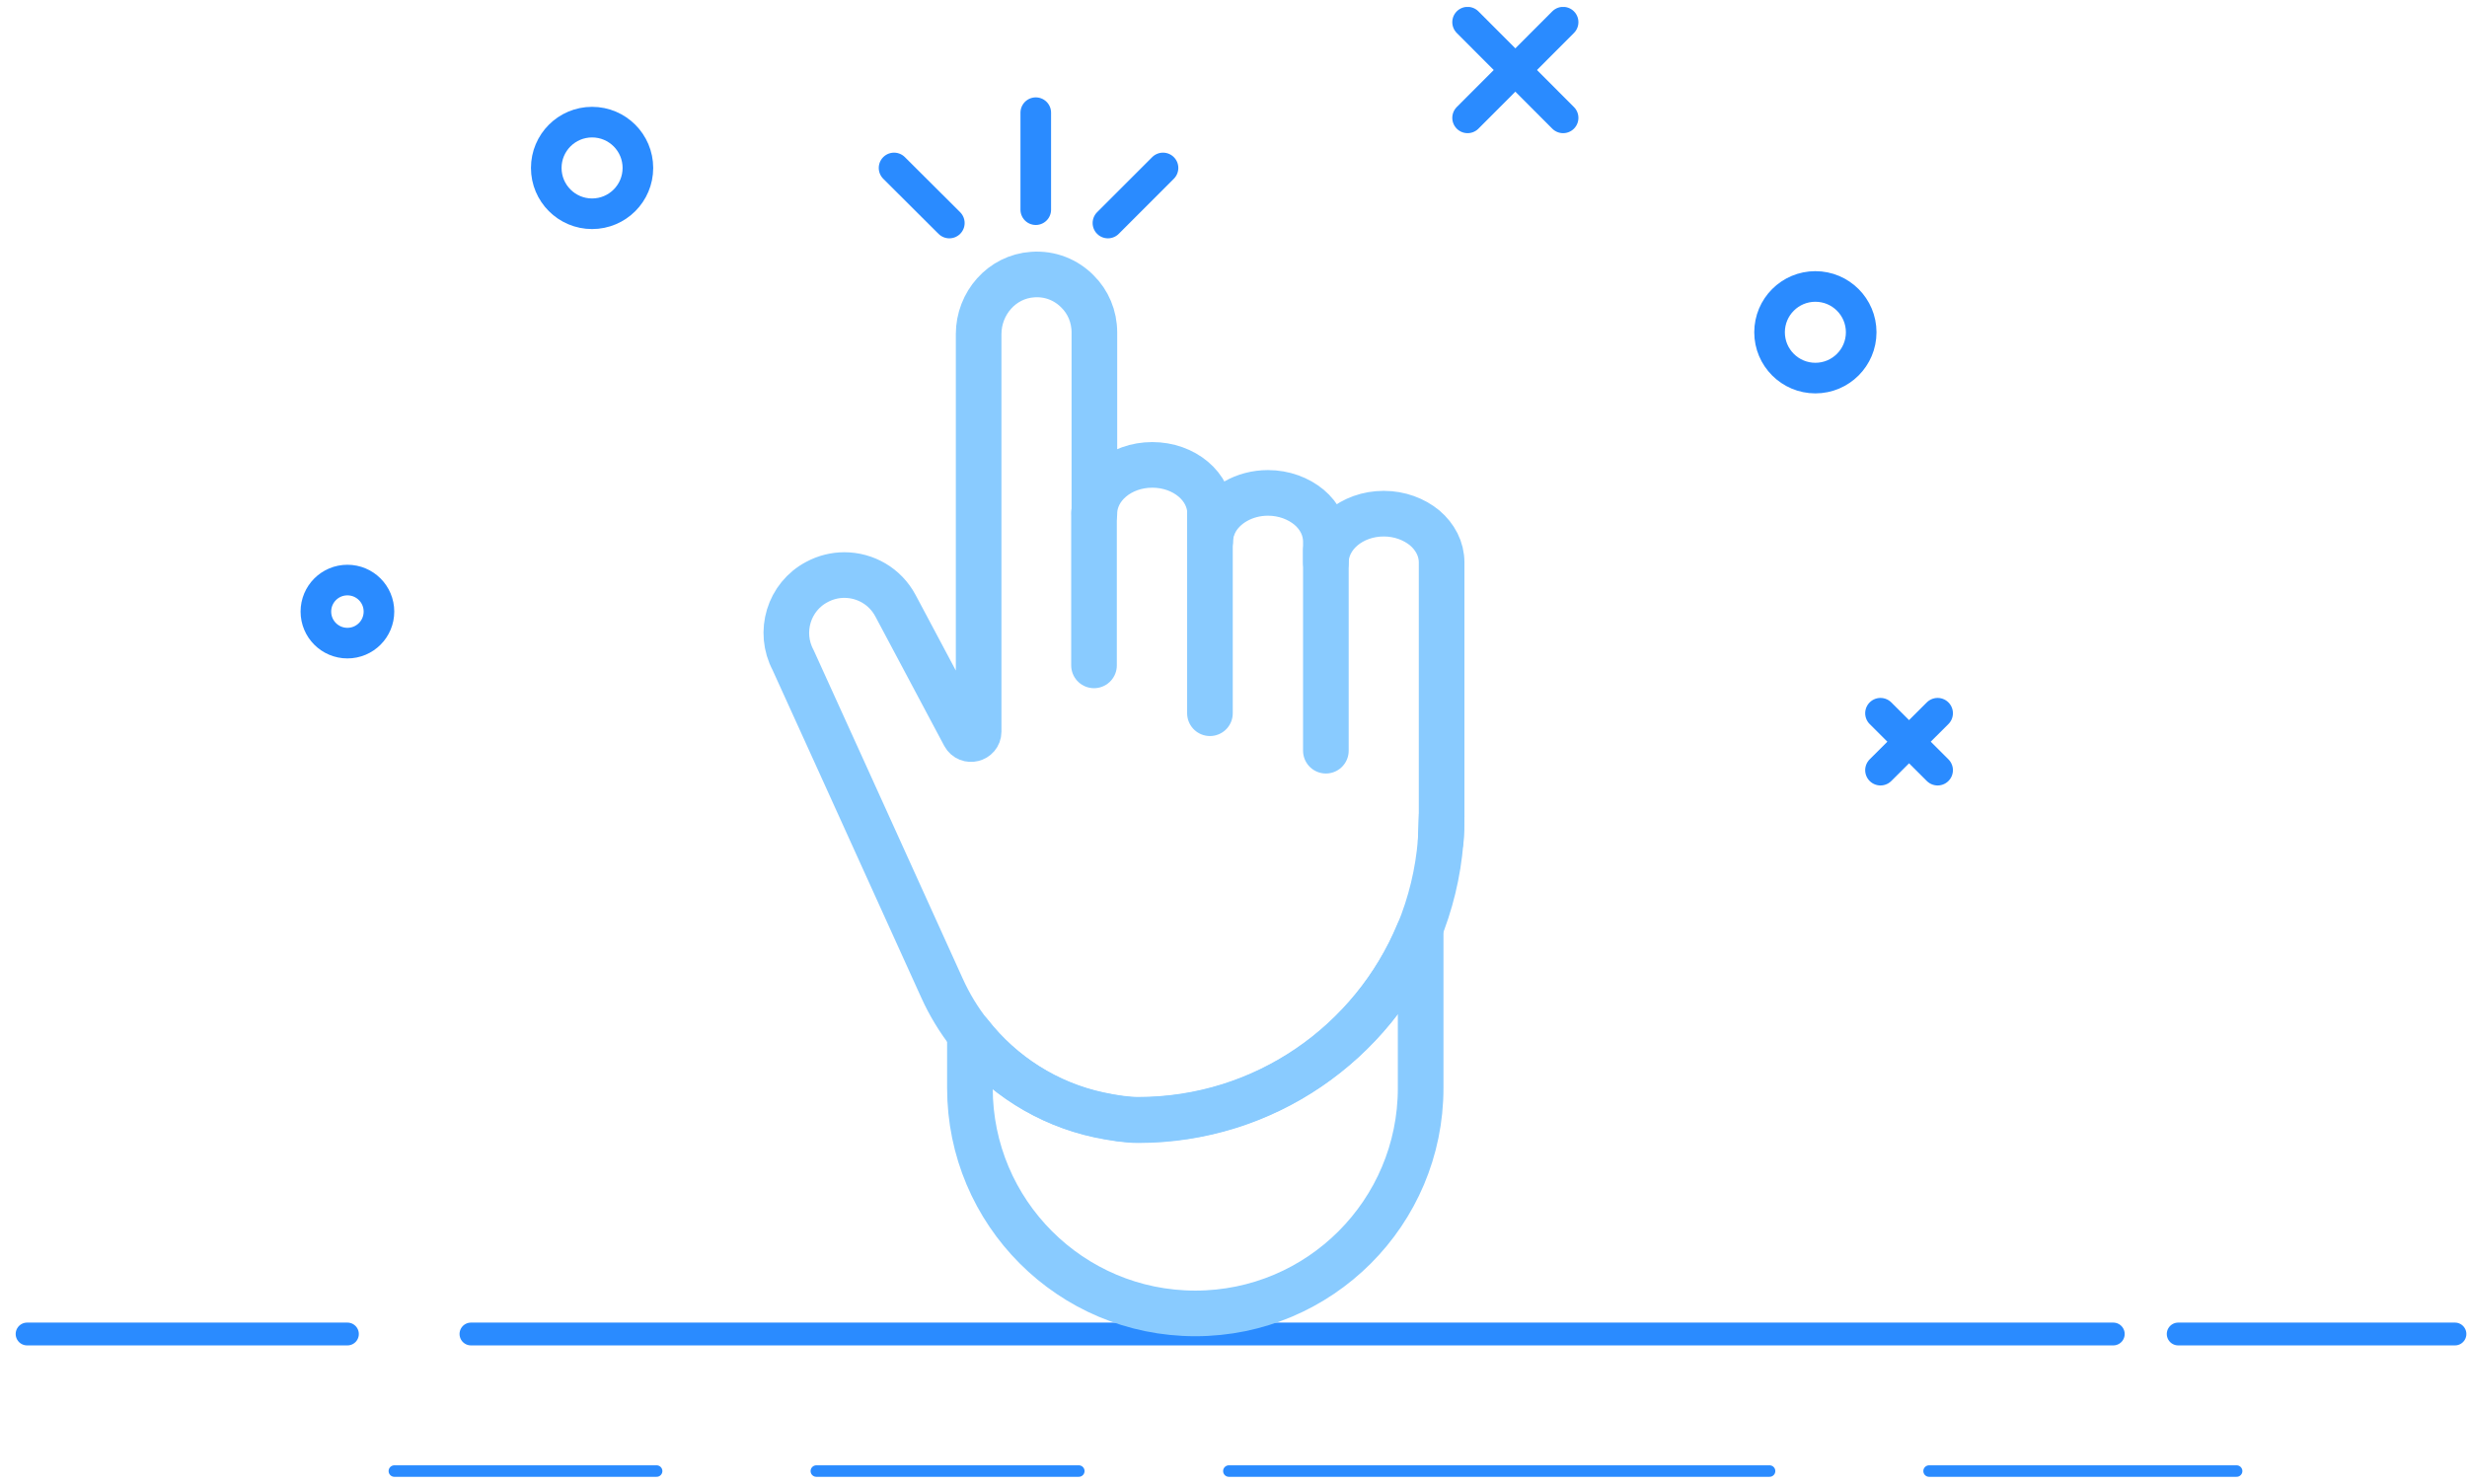 <svg width="133" height="80" viewBox="0 0 133 80" fill="none" xmlns="http://www.w3.org/2000/svg">
<g id="grafika" clip-path="url(#clip0_2033_730)">
<path id="Vector" d="M1.46 71.925H18.73" stroke="#2A8BFF" stroke-width="1.23" stroke-linecap="round" stroke-linejoin="round"/>
<path id="Vector_2" d="M117.43 71.925H132.35" stroke="#2A8BFF" stroke-width="1.23" stroke-linecap="round" stroke-linejoin="round"/>
<path id="Vector_3" d="M25.39 71.925H113.93" stroke="#2A8BFF" stroke-width="1.23" stroke-linecap="round" stroke-linejoin="round"/>
<path id="Vector_4" d="M21.26 79.315H35.4" stroke="#2A8BFF" stroke-width="0.62" stroke-linecap="round" stroke-linejoin="round"/>
<path id="Vector_5" d="M44.01 79.315H58.16" stroke="#2A8BFF" stroke-width="0.62" stroke-linecap="round" stroke-linejoin="round"/>
<path id="Vector_6" d="M66.25 79.315H95.4" stroke="#2A8BFF" stroke-width="0.62" stroke-linecap="round" stroke-linejoin="round"/>
<path id="Vector_7" d="M104 79.315H120.58" stroke="#2A8BFF" stroke-width="0.62" stroke-linecap="round" stroke-linejoin="round"/>
<path id="Vector_8" d="M79.12 1.195L84.27 6.355" stroke="#2A8BFF" stroke-width="1.65" stroke-linecap="round" stroke-linejoin="round"/>
<path id="Vector_9" d="M84.27 1.195L79.12 6.355" stroke="#2A8BFF" stroke-width="1.65" stroke-linecap="round" stroke-linejoin="round"/>
<path id="Vector_10" d="M101.38 38.455L104.46 41.525" stroke="#2A8BFF" stroke-width="1.65" stroke-linecap="round" stroke-linejoin="round"/>
<path id="Vector_11" d="M104.46 38.455L101.38 41.525" stroke="#2A8BFF" stroke-width="1.65" stroke-linecap="round" stroke-linejoin="round"/>
<path id="Vector_12" d="M97.87 20.385C99.234 20.385 100.34 19.279 100.34 17.915C100.34 16.551 99.234 15.445 97.87 15.445C96.506 15.445 95.4 16.551 95.4 17.915C95.4 19.279 96.506 20.385 97.87 20.385Z" stroke="#2A8BFF" stroke-width="1.65" stroke-linecap="round" stroke-linejoin="round"/>
<path id="Vector_13" d="M31.92 11.525C33.284 11.525 34.39 10.419 34.39 9.055C34.39 7.691 33.284 6.585 31.92 6.585C30.556 6.585 29.45 7.691 29.45 9.055C29.45 10.419 30.556 11.525 31.92 11.525Z" stroke="#2A8BFF" stroke-width="1.65" stroke-linecap="round" stroke-linejoin="round"/>
<path id="Vector_14" d="M20.43 32.975C20.43 33.915 19.67 34.675 18.73 34.675C17.79 34.675 17.03 33.915 17.03 32.975C17.03 32.035 17.79 31.275 18.73 31.275C19.67 31.275 20.43 32.035 20.43 32.975Z" stroke="#2A8BFF" stroke-width="1.65" stroke-linecap="round" stroke-linejoin="round"/>
<path id="Vector_15" d="M77.72 30.295V44.015C77.72 44.465 77.7 44.905 77.67 45.345C77.53 47.085 77.12 48.745 76.48 50.295C74.02 56.225 68.18 60.395 61.36 60.395C60.77 60.395 60.04 60.285 59.26 60.125C56.47 59.525 54.01 57.955 52.29 55.755C51.69 54.995 51.18 54.155 50.78 53.265L45.26 41.095L42.76 35.595C41.95 34.075 42.52 32.175 44.05 31.375C44.52 31.125 45.02 31.005 45.52 31.005C46.64 31.005 47.72 31.605 48.28 32.665L48.77 33.585L51.99 39.635C52.19 40.005 52.76 39.865 52.76 39.445V18.015C52.76 16.355 54.01 14.915 55.67 14.805C56.62 14.735 57.48 15.095 58.09 15.715C58.66 16.275 59 17.065 59 17.925V27.695C59 26.245 60.4 25.065 62.12 25.065C62.98 25.065 63.76 25.355 64.33 25.835C64.89 26.305 65.24 26.965 65.24 27.695V29.205C65.24 28.845 65.33 28.505 65.48 28.195C65.95 27.245 67.07 26.575 68.36 26.575C69.22 26.575 70 26.875 70.57 27.345C71.14 27.825 71.48 28.485 71.48 29.205V30.325C71.48 28.875 72.88 27.695 74.6 27.695C75.46 27.695 76.24 27.995 76.81 28.465C77.37 28.945 77.72 29.595 77.72 30.325V30.295Z" stroke="#89CBFF" stroke-width="2.46" stroke-linecap="round" stroke-linejoin="round"/>
<path id="Vector_16" d="M77.72 44.015L77.67 45.345C77.71 44.905 77.72 44.465 77.72 44.015Z" stroke="#89CBFF" stroke-width="2.46" stroke-linecap="round" stroke-linejoin="round"/>
<path id="Vector_17" d="M65.47 28.165C65.32 28.475 65.23 28.815 65.23 29.175V28.105C65.31 28.125 65.39 28.145 65.47 28.165Z" stroke="#89CBFF" stroke-width="2.46" stroke-linecap="round" stroke-linejoin="round"/>
<path id="Vector_18" d="M58.98 27.665V35.875" stroke="#89CBFF" stroke-width="2.46" stroke-linecap="round" stroke-linejoin="round"/>
<path id="Vector_19" d="M65.23 27.665V38.455" stroke="#89CBFF" stroke-width="2.46" stroke-linecap="round" stroke-linejoin="round"/>
<path id="Vector_20" d="M71.48 29.685V40.475" stroke="#89CBFF" stroke-width="2.46" stroke-linecap="round" stroke-linejoin="round"/>
<path id="Vector_21" d="M76.59 50.285V58.665C76.59 65.375 71.15 70.815 64.44 70.815C57.73 70.815 52.29 65.375 52.29 58.665V55.735C54.02 57.945 56.47 59.515 59.26 60.105C60.04 60.275 60.77 60.375 61.36 60.375C68.18 60.375 74.02 56.205 76.48 50.275H76.59V50.285Z" stroke="#89CBFF" stroke-width="2.46" stroke-linecap="round" stroke-linejoin="round"/>
<path id="Vector_22" d="M48.2 9.055L51.18 12.025" stroke="#2A8BFF" stroke-width="1.65" stroke-linecap="round" stroke-linejoin="round"/>
<path id="Vector_23" d="M62.7 9.055L59.73 12.025" stroke="#2A8BFF" stroke-width="1.65" stroke-linecap="round" stroke-linejoin="round"/>
<path id="Vector_24" d="M55.84 6.075V11.305" stroke="#2A8BFF" stroke-width="1.65" stroke-linecap="round" stroke-linejoin="round"/>
</g>
<defs>
<clipPath id="clip0_2033_730">
<rect width="132.12" height="79.25" fill="white" transform="translate(0.84 0.375)"/>
</clipPath>
</defs>
</svg>
